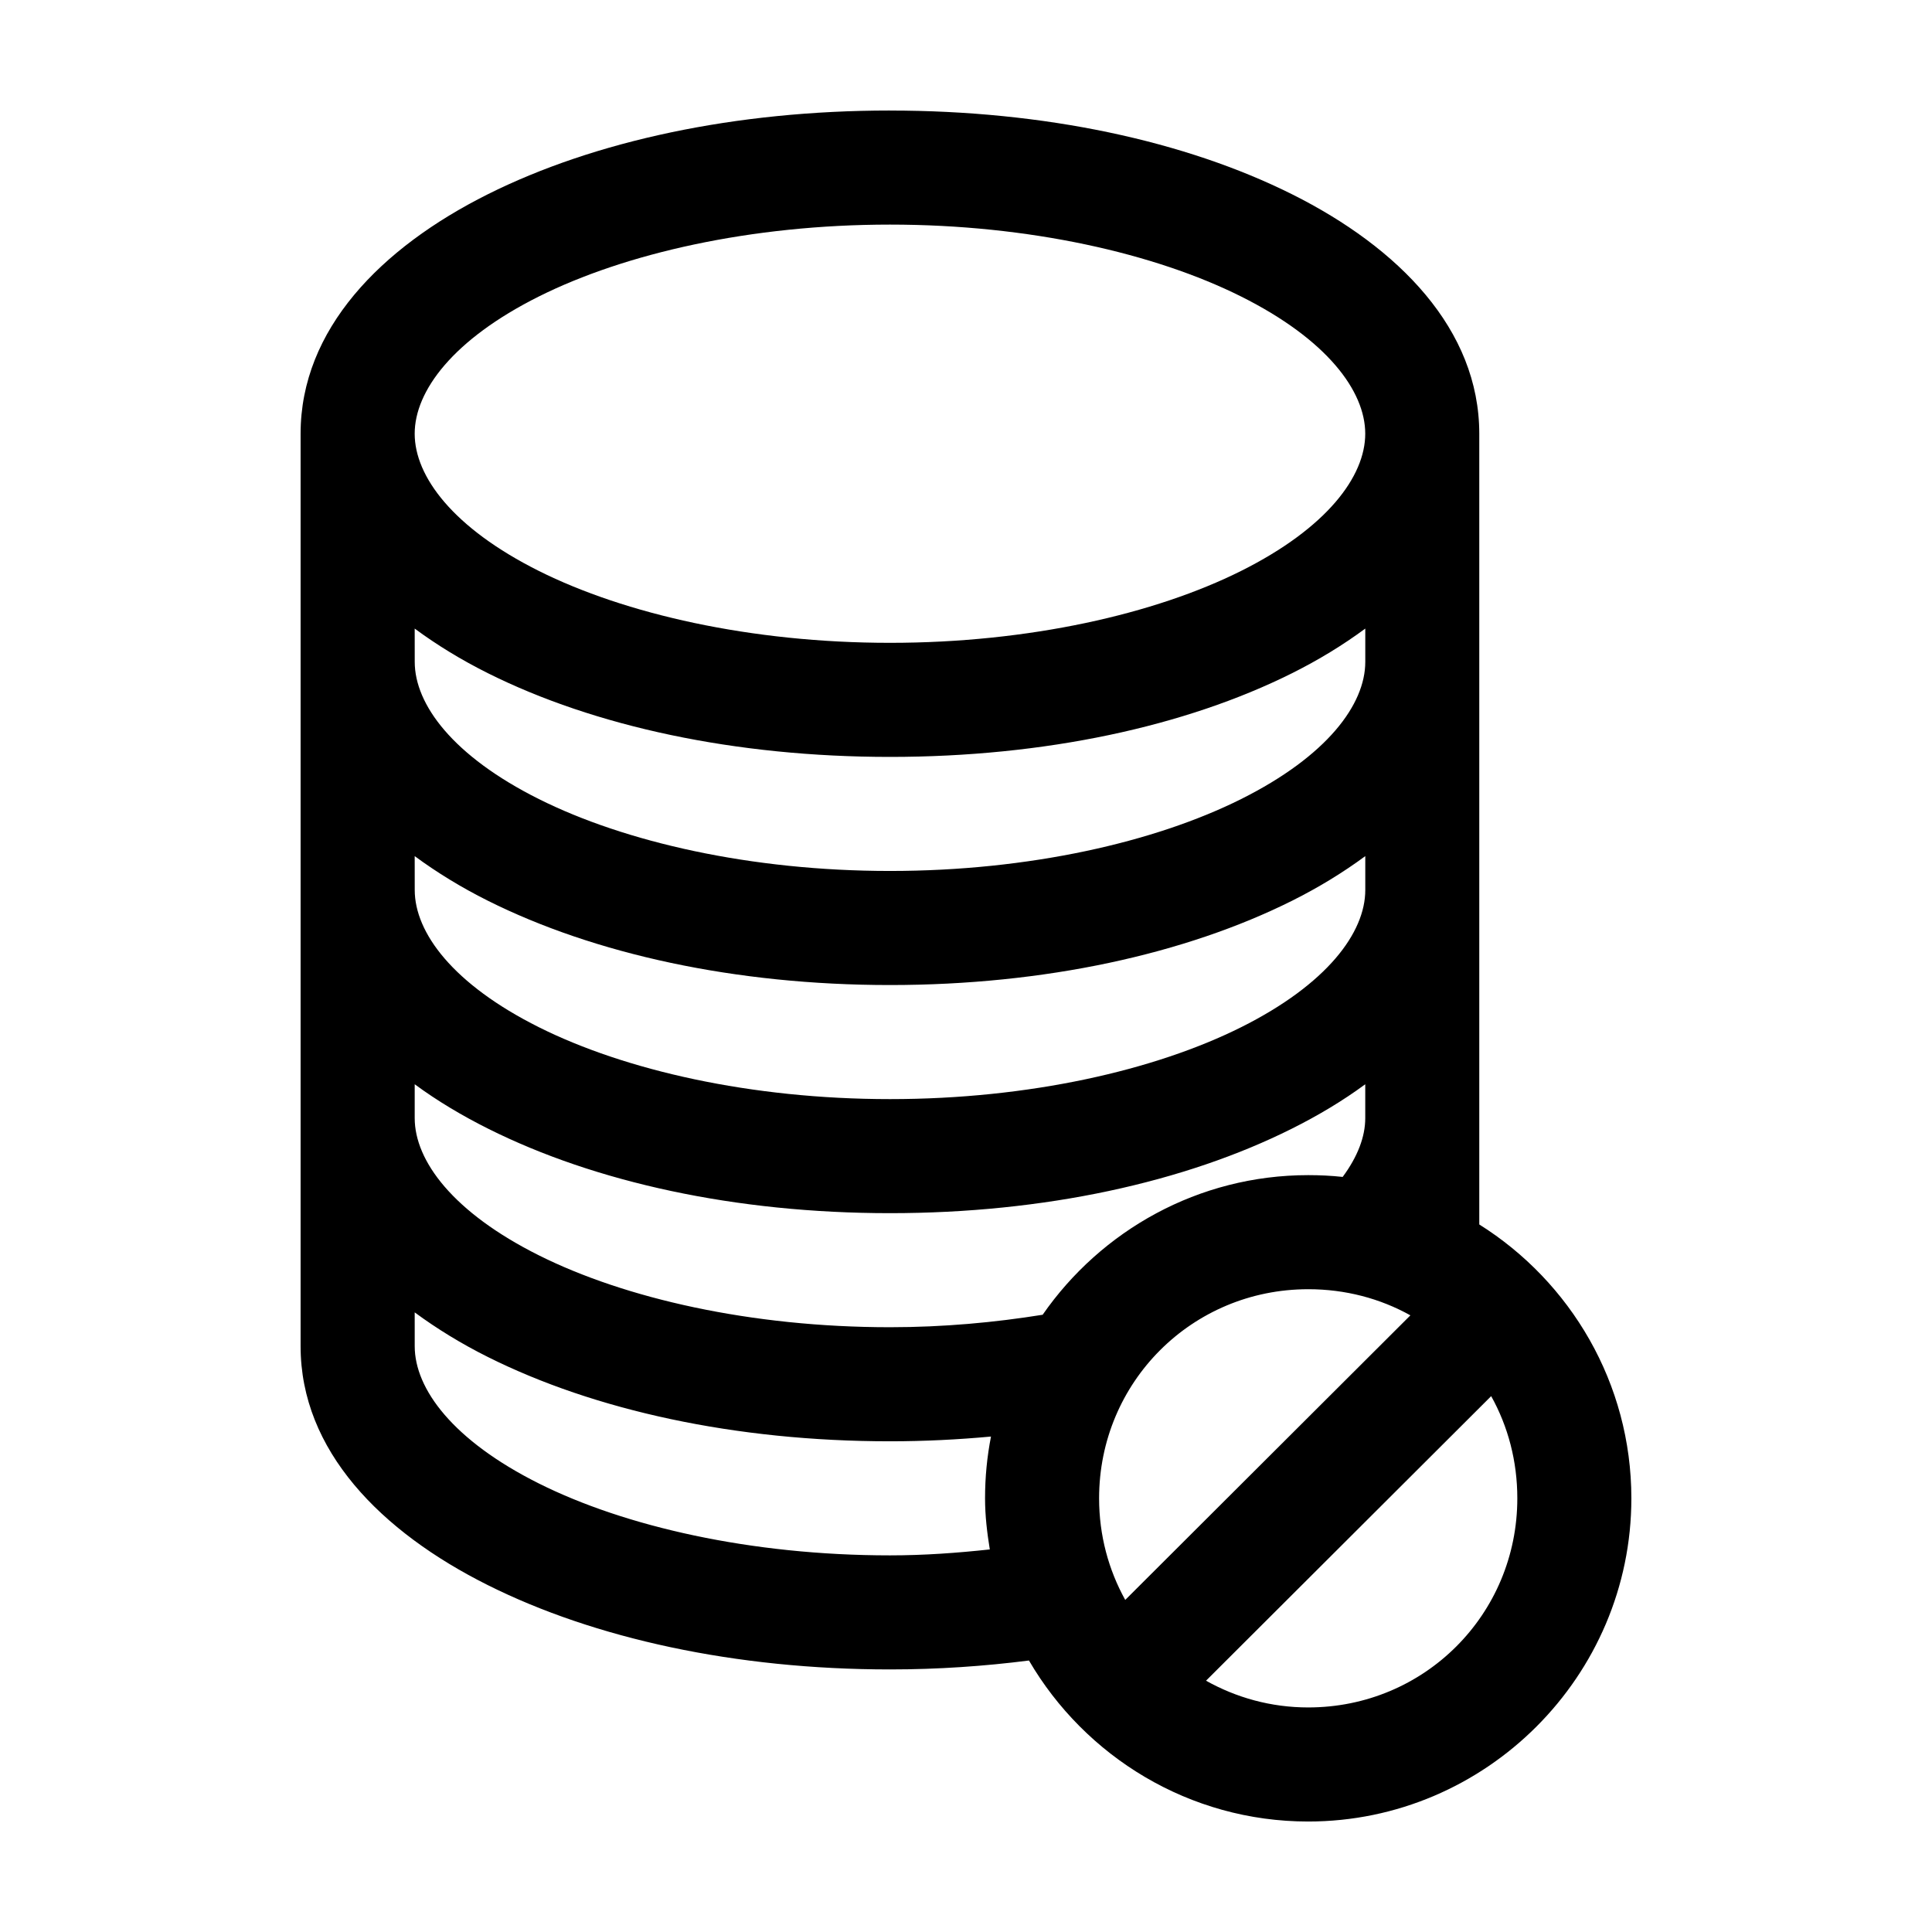 <?xml version="1.0" encoding="UTF-8"?>
<!-- Uploaded to: ICON Repo, www.svgrepo.com, Generator: ICON Repo Mixer Tools -->
<svg fill="#000000" width="800px" height="800px" version="1.1" viewBox="144 144 512 512" xmlns="http://www.w3.org/2000/svg">
 <path d="m379.85 173.29c-40.996 0-78.309 8.062-106.59 22.199-28.281 14.141-49.598 35.801-49.598 63.449v241.83c0 27.645 21.32 49.152 49.594 63.293 28.27 14.141 65.602 22.355 106.59 22.355 12.742 0 25.012-0.855 36.84-2.363 14.879 25.48 42.504 42.668 73.996 42.668 47.121 0 85.648-38.523 85.648-85.648 0-30.512-16.129-57.402-40.305-72.578v-209.55c0-27.645-21.316-49.309-49.594-63.449-28.277-14.137-65.59-22.199-106.59-22.199zm0 30.23c36.914 0 70.27 7.664 93.047 19.051 22.777 11.391 32.906 25.059 32.906 36.367s-10.129 24.977-32.906 36.367c-22.777 11.387-56.137 19.051-93.047 19.051-36.914 0-70.27-7.664-93.047-19.051-22.777-11.391-32.906-25.059-32.906-36.367s10.129-24.977 32.906-36.367c22.777-11.387 56.137-19.051 93.047-19.051zm-125.95 107.06c5.902 4.367 12.402 8.328 19.367 11.809 28.277 14.137 65.59 22.199 106.59 22.199s78.309-8.062 106.59-22.199c6.961-3.481 13.461-7.438 19.367-11.809v8.816c0 11.309-10.129 24.977-32.906 36.367-22.777 11.387-56.137 19.051-93.047 19.051-36.914 0-70.27-7.664-93.047-19.051-22.781-11.391-32.906-25.059-32.906-36.367zm0 60.301c5.902 4.352 12.402 8.328 19.367 11.809 28.277 14.141 65.59 22.355 106.59 22.355s78.309-8.219 106.59-22.355c6.961-3.481 13.461-7.453 19.367-11.809v8.973c0 11.309-10.129 24.98-32.906 36.371-22.777 11.387-56.137 19.051-93.047 19.051-36.914 0-70.27-7.664-93.047-19.051-22.781-11.395-32.906-25.062-32.906-36.371zm0 60.457c5.945 4.383 12.523 8.309 19.523 11.809 28.277 14.141 65.434 22.355 106.43 22.355s78.152-8.219 106.43-22.355c7-3.5 13.578-7.422 19.523-11.809v8.973c0 4.894-1.984 10.176-5.984 15.586-3.023-0.328-6.027-0.473-9.133-0.473-29.094 0-54.879 14.672-70.375 37-12.711 2.043-26.281 3.305-40.461 3.305-36.914 0-70.27-7.664-93.047-19.051-22.781-11.391-32.906-25.059-32.906-36.371v-8.973zm236.79 54.316c9.871 0 19.082 2.473 27.078 6.926l-75.57 75.414c-4.414-7.973-6.926-17.098-6.926-26.922 0-30.785 24.633-55.418 55.418-55.418zm-236.79 6.141c5.902 4.352 12.402 8.328 19.367 11.809 28.277 14.141 65.59 22.355 106.59 22.355 9.156 0 18.059-0.457 26.766-1.258-1.043 5.32-1.574 10.758-1.574 16.375 0 4.641 0.543 9.098 1.258 13.539-8.543 0.922-17.367 1.574-26.449 1.574-36.898 0-70.277-7.664-93.047-19.051-22.773-11.391-32.906-25.062-32.906-36.371zm285.28 22.199c4.457 7.996 6.926 17.207 6.926 27.078 0 30.785-24.633 55.418-55.418 55.418-9.902 0-19.066-2.606-27.078-7.086l75.57-75.414z"/>
</svg>
